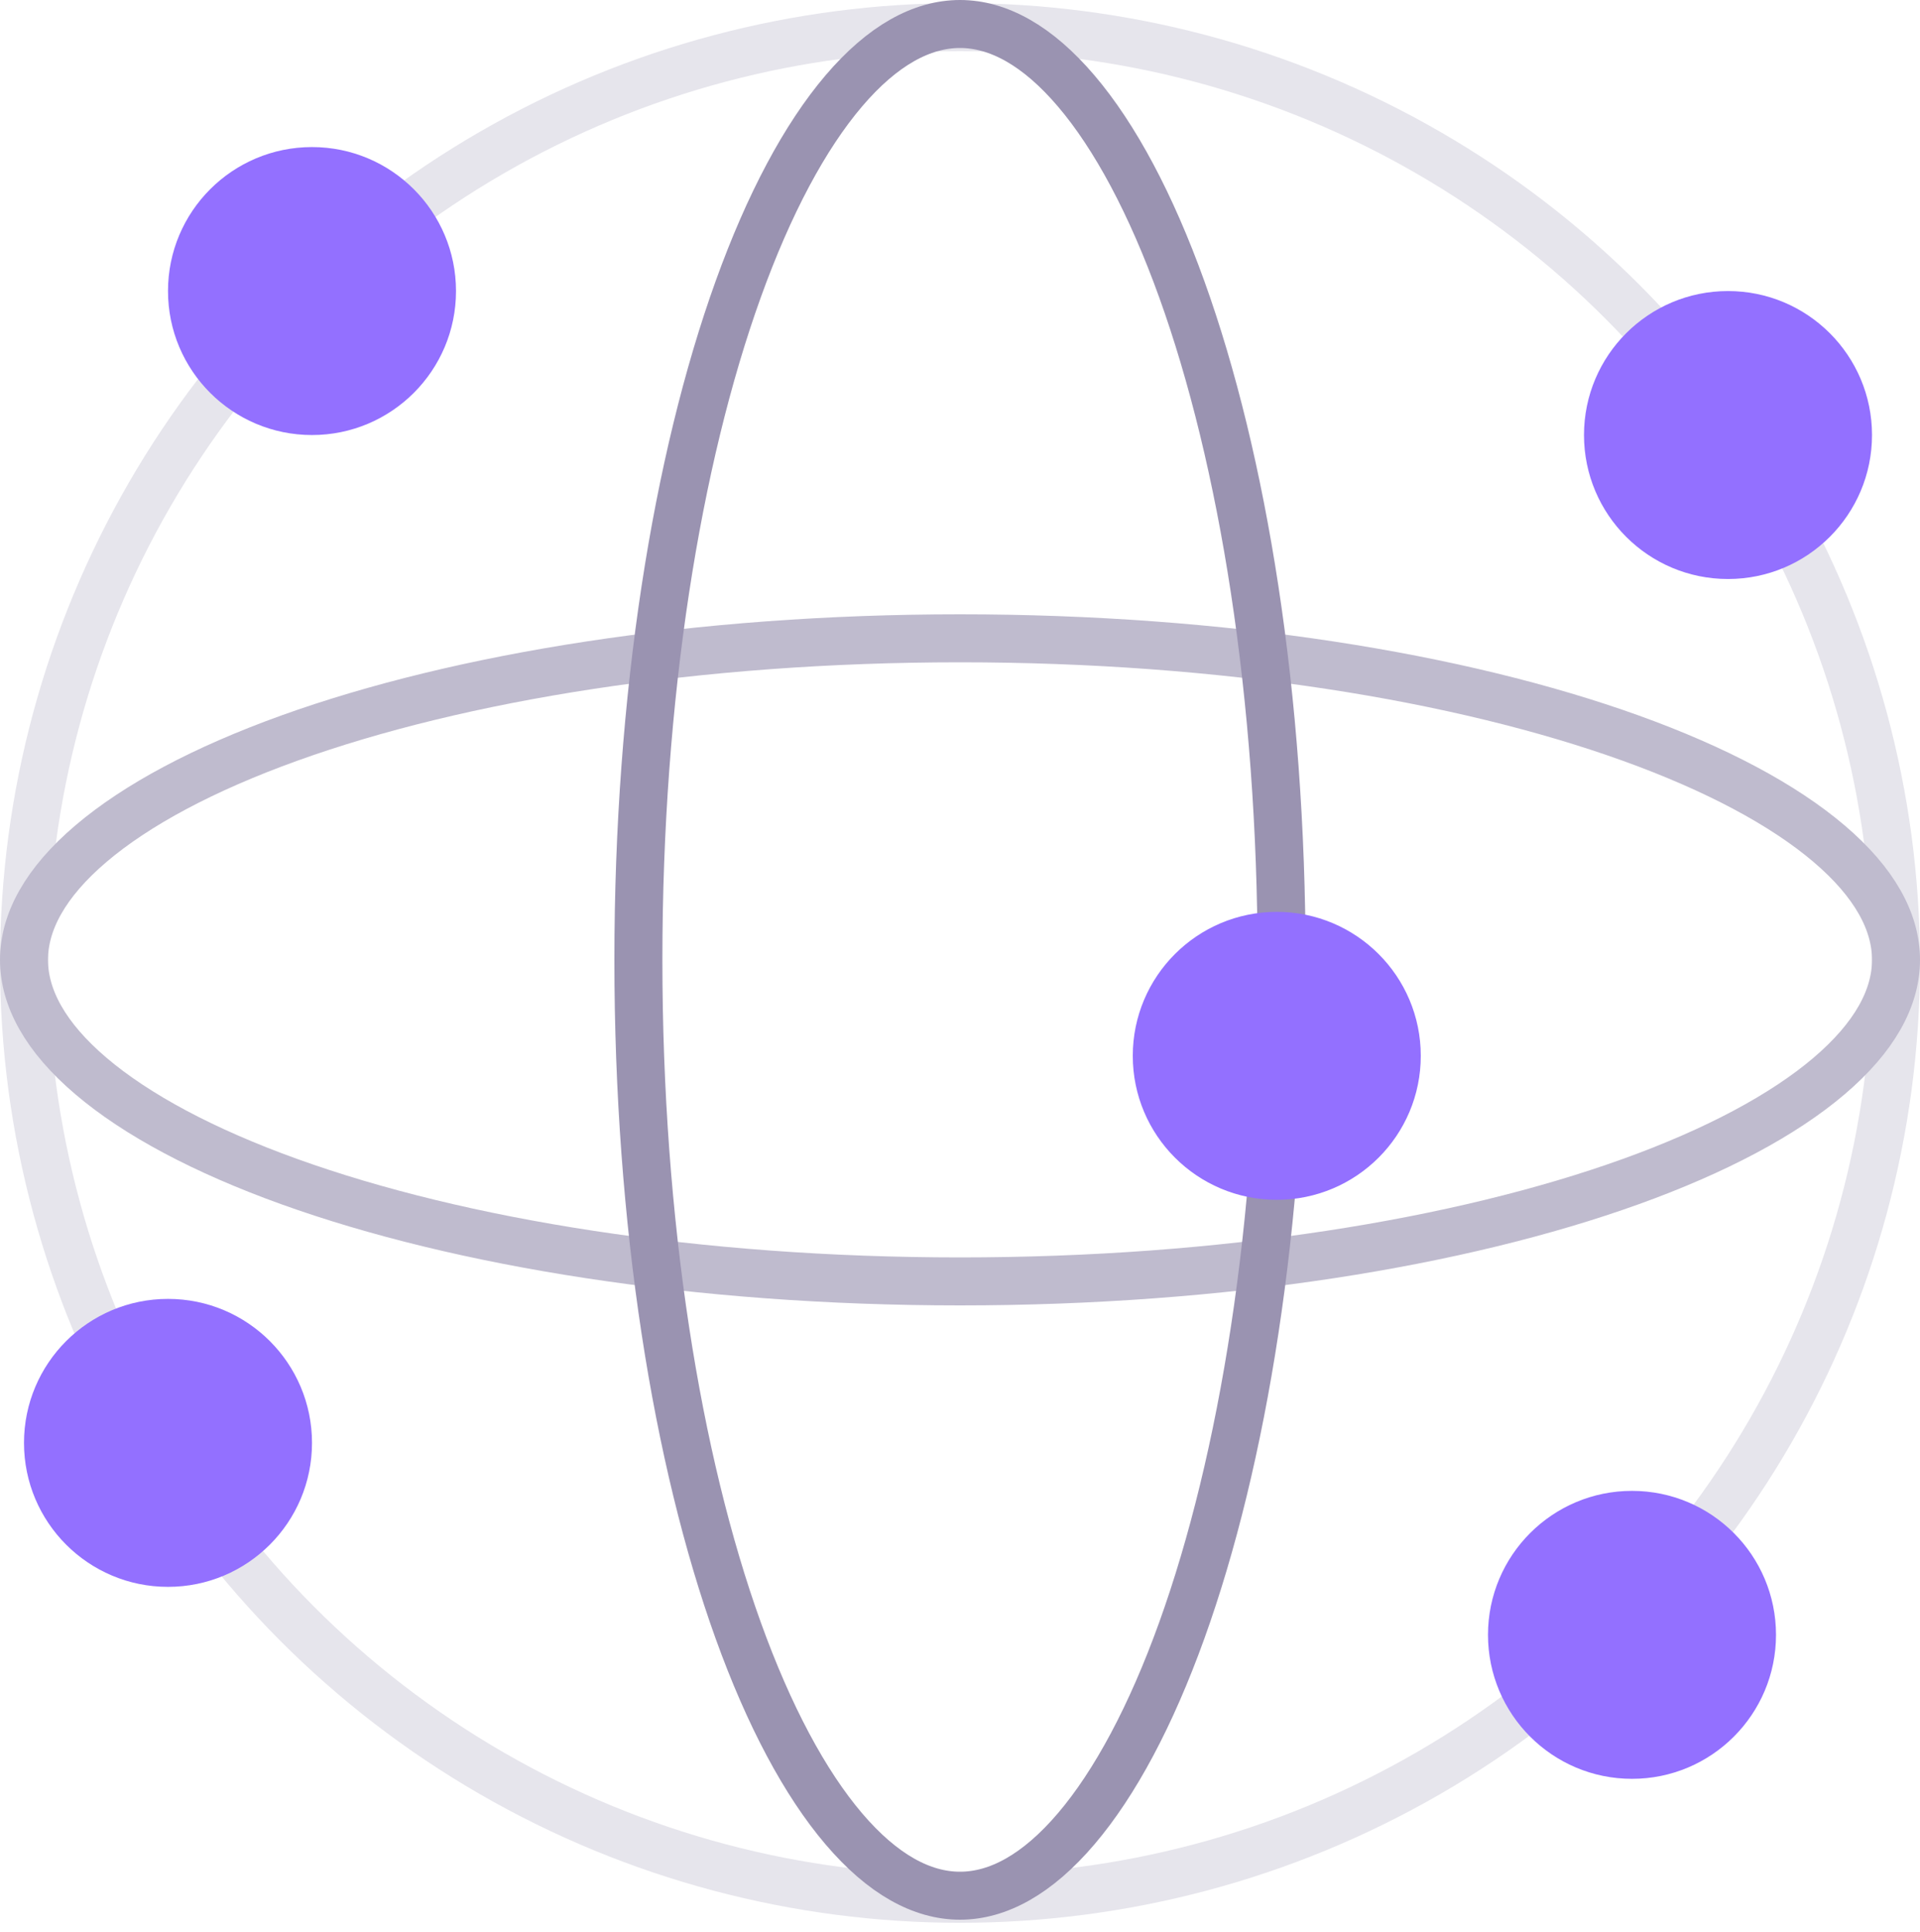 <svg width="160" height="161" viewBox="0 0 160 161" fill="none" xmlns="http://www.w3.org/2000/svg">
<circle cx="80" cy="80.258" r="78" stroke="#E6E5EC" stroke-width="4"/>
<path d="M80 53.2C101.923 53.2 121.683 56.403 135.891 61.518C143.003 64.078 148.618 67.079 152.417 70.312C156.224 73.552 158 76.834 158 80C158 83.166 156.224 86.448 152.417 89.688C148.618 92.921 143.003 95.923 135.891 98.483C121.683 103.598 101.922 106.8 80 106.8C58.078 106.8 38.317 103.598 24.109 98.483C16.997 95.923 11.382 92.921 7.583 89.688C3.776 86.448 2 83.166 2 80C2 76.834 3.776 73.552 7.583 70.312C11.382 67.079 16.997 64.078 24.109 61.518C38.317 56.403 58.077 53.2 80 53.2Z" stroke="#BFBBCE" stroke-width="4"/>
<path d="M79.999 2C83.165 2 86.447 3.776 89.686 7.583C92.92 11.382 95.922 16.997 98.482 24.109C103.597 38.317 106.799 58.078 106.799 80C106.799 101.922 103.597 121.683 98.482 135.891C95.922 143.003 92.92 148.618 89.686 152.417C86.447 156.224 83.165 158 79.999 158C76.833 158 73.551 156.224 70.311 152.417C67.078 148.618 64.077 143.003 61.517 135.891C56.402 121.683 53.199 101.923 53.199 80C53.199 58.077 56.402 38.317 61.517 24.109C64.077 16.997 67.078 11.382 70.311 7.583C73.551 3.776 76.833 2 79.999 2Z" stroke="#9A93B1" stroke-width="4"/>
<circle cx="106.398" cy="88" r="12" fill="#9370FF"/>
<circle cx="136" cy="136.258" r="12" fill="#9370FF"/>
<circle cx="144" cy="36.258" r="12" fill="#9370FF"/>
<circle cx="26" cy="24.258" r="12" fill="#9370FF"/>
<circle cx="14" cy="120.258" r="12" fill="#9370FF"/>
</svg>
